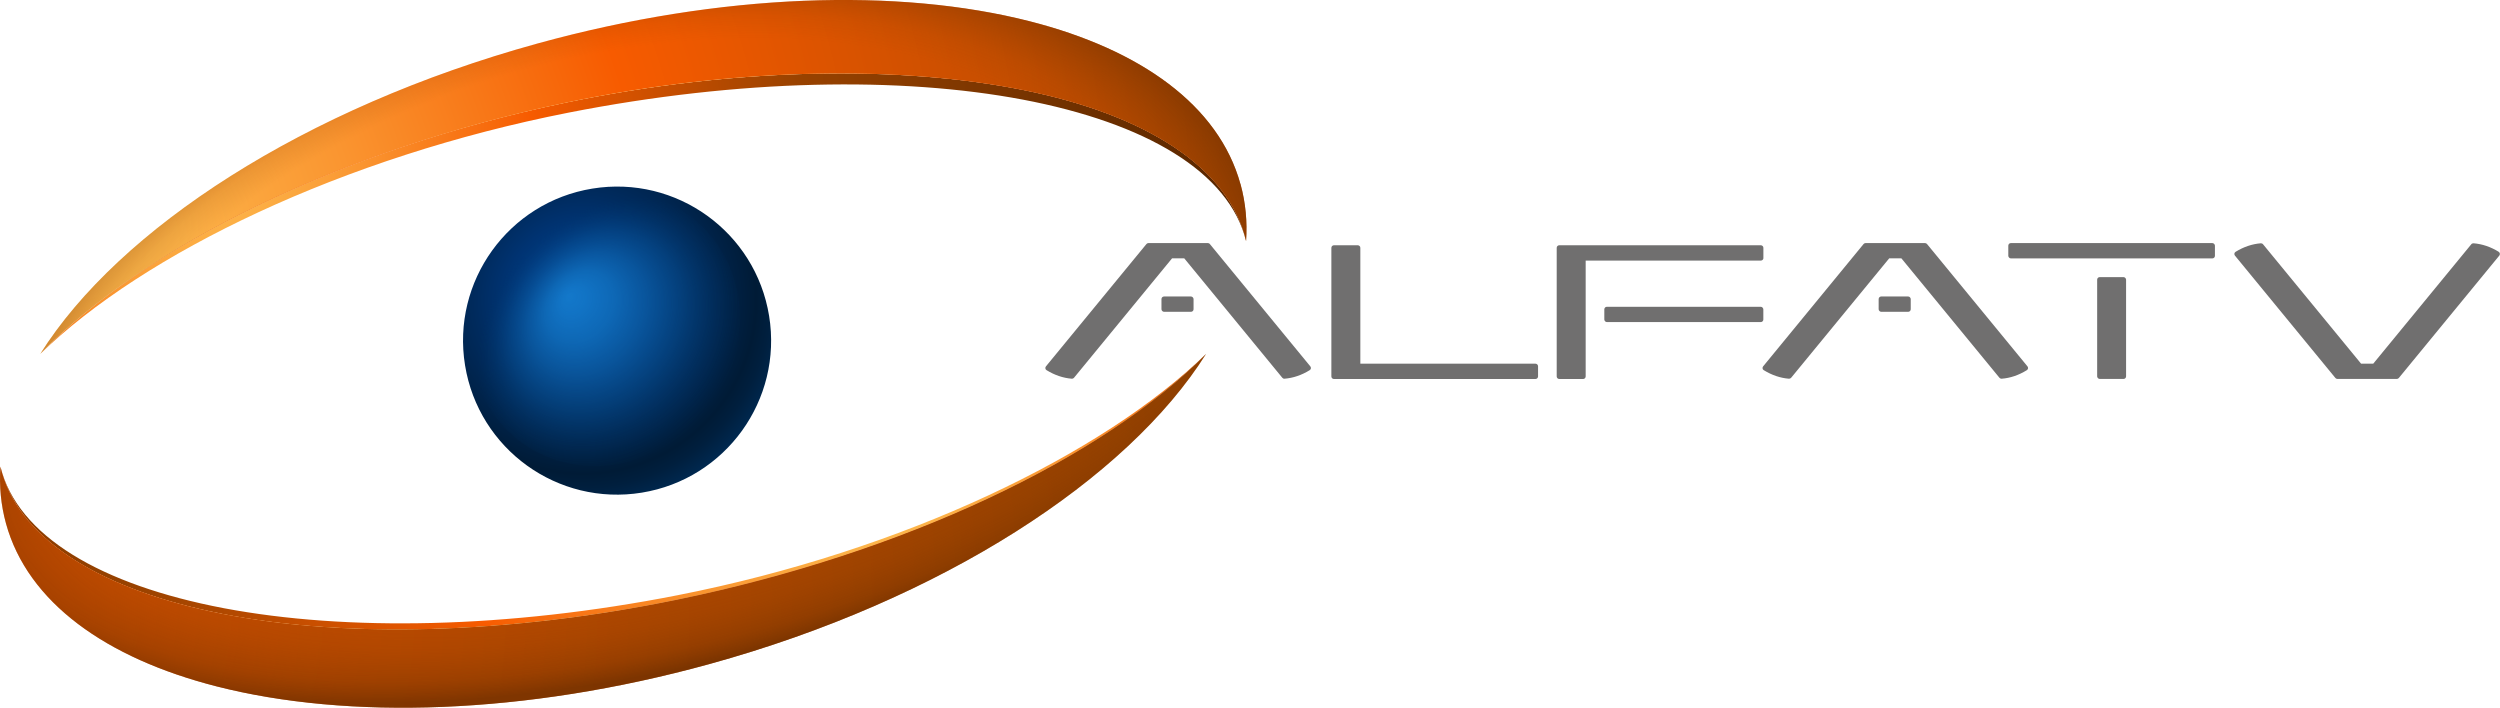 <?xml version="1.0" encoding="UTF-8"?>
<svg id="Capa_1" data-name="Capa 1" xmlns="http://www.w3.org/2000/svg" xmlns:xlink="http://www.w3.org/1999/xlink" viewBox="0 0 505.59 143.12">
  <defs>
    <style>
      .cls-1 {
        fill: url(#Degradado_sin_nombre_102);
      }

      .cls-2 {
        fill: url(#Degradado_sin_nombre_47);
      }

      .cls-3 {
        fill: url(#Degradado_sin_nombre_152);
      }

      .cls-4 {
        fill: url(#Degradado_sin_nombre_129);
      }

      .cls-5 {
        fill: url(#Degradado_sin_nombre_43);
      }

      .cls-6 {
        fill: #706f6f;
      }

      .cls-7 {
        fill: none;
      }

      .cls-8 {
        fill: url(#Degradado_sin_nombre_47-2);
      }

      .cls-9 {
        fill: url(#Degradado_sin_nombre_36);
      }

      .cls-10 {
        fill: url(#Degradado_sin_nombre_102-2);
      }

      .cls-11 {
        fill: url(#Degradado_sin_nombre_141);
      }

      .cls-12 {
        fill: url(#Degradado_sin_nombre_154);
      }
    </style>
    <radialGradient id="Degradado_sin_nombre_141" data-name="Degradado sin nombre 141" cx="117.81" cy="60.67" fx="117.81" fy="60.67" r="46.85" gradientTransform="translate(12.65 -19.1) rotate(9.22)" gradientUnits="userSpaceOnUse">
      <stop offset="0" stop-color="#0049a9"/>
      <stop offset=".46" stop-color="#002b5e"/>
      <stop offset=".75" stop-color="#001b36"/>
      <stop offset=".81" stop-color="#001f3e"/>
      <stop offset=".92" stop-color="#002b55"/>
      <stop offset="1" stop-color="#00366b"/>
    </radialGradient>
    <radialGradient id="Degradado_sin_nombre_102" data-name="Degradado sin nombre 102" cx="40.53" cy="32.58" fx="40.53" fy="32.58" r="203.91" gradientUnits="userSpaceOnUse">
      <stop offset="0" stop-color="#fdbd51"/>
      <stop offset=".06" stop-color="#fcb248"/>
      <stop offset=".16" stop-color="#fa9530"/>
      <stop offset=".3" stop-color="#f7670a"/>
      <stop offset=".33" stop-color="#f75b00"/>
      <stop offset=".6" stop-color="#984200"/>
      <stop offset="1" stop-color="#5c2800"/>
    </radialGradient>
    <radialGradient id="Degradado_sin_nombre_47" data-name="Degradado sin nombre 47" cx="133.47" cy="17.26" fx="133.47" fy="17.26" r="203.91" gradientUnits="userSpaceOnUse">
      <stop offset="0" stop-color="#fdbd51"/>
      <stop offset=".06" stop-color="#fcb248"/>
      <stop offset=".16" stop-color="#fa9530"/>
      <stop offset=".3" stop-color="#f7670a"/>
      <stop offset=".33" stop-color="#f75b00"/>
      <stop offset=".77" stop-color="#984200"/>
    </radialGradient>
    <radialGradient id="Degradado_sin_nombre_43" data-name="Degradado sin nombre 43" cx="16.37" cy="50.07" fx="16.37" fy="50.07" r="233.25" gradientUnits="userSpaceOnUse">
      <stop offset="0" stop-color="#fdbd51"/>
      <stop offset=".09" stop-color="#fcb248"/>
      <stop offset=".24" stop-color="#fa9530"/>
      <stop offset=".44" stop-color="#f7670a"/>
      <stop offset=".49" stop-color="#f75b00"/>
      <stop offset="1" stop-color="#aa4600"/>
    </radialGradient>
    <radialGradient id="Degradado_sin_nombre_102-2" data-name="Degradado sin nombre 102" cx="175.94" cy="97.86" fx="175.94" fy="97.86" r="251.38" xlink:href="#Degradado_sin_nombre_102"/>
    <radialGradient id="Degradado_sin_nombre_47-2" data-name="Degradado sin nombre 47" cx="93.98" cy="123.65" fx="93.98" fy="123.65" r="232.59" xlink:href="#Degradado_sin_nombre_47"/>
    <radialGradient id="Degradado_sin_nombre_36" data-name="Degradado sin nombre 36" cx=".6" cy="123.63" fx=".6" fy="123.63" r="245.41" gradientUnits="userSpaceOnUse">
      <stop offset="0" stop-color="#cd4e00"/>
      <stop offset=".98" stop-color="#934100"/>
    </radialGradient>
    <radialGradient id="Degradado_sin_nombre_129" data-name="Degradado sin nombre 129" cx="842.82" cy="119.16" fx="830.21" fy="119.16" r="26.42" gradientTransform="translate(312.54 -705.46) rotate(94.01) scale(.93 1.14) skewX(.69)" gradientUnits="userSpaceOnUse">
      <stop offset="0" stop-color="#1378ca"/>
      <stop offset=".1" stop-color="#1275c6" stop-opacity=".96"/>
      <stop offset=".26" stop-color="#106ebb" stop-opacity=".86"/>
      <stop offset=".44" stop-color="#0d62aa" stop-opacity=".69"/>
      <stop offset=".65" stop-color="#085293" stop-opacity=".46"/>
      <stop offset=".88" stop-color="#033d75" stop-opacity=".17"/>
      <stop offset="1" stop-color="#003265" stop-opacity="0"/>
    </radialGradient>
    <radialGradient id="Degradado_sin_nombre_152" data-name="Degradado sin nombre 152" cx="132.86" cy="70.01" fx="132.86" fy="70.01" r="146.98" gradientTransform="translate(-3.54 72.52) rotate(-14.17) scale(1 .44)" gradientUnits="userSpaceOnUse">
      <stop offset=".68" stop-color="#984200" stop-opacity="0"/>
      <stop offset=".77" stop-color="#934000" stop-opacity=".04"/>
      <stop offset=".85" stop-color="#863a00" stop-opacity=".17"/>
      <stop offset=".94" stop-color="#713100" stop-opacity=".38"/>
      <stop offset="1" stop-color="#5c2800" stop-opacity=".6"/>
    </radialGradient>
    <radialGradient id="Degradado_sin_nombre_154" data-name="Degradado sin nombre 154" cx="124.11" cy="79.18" fx="124.11" fy="79.18" r="147.04" gradientTransform="translate(-8.22 65.79) rotate(-15.29) scale(1 .6)" gradientUnits="userSpaceOnUse">
      <stop offset=".76" stop-color="#984200" stop-opacity="0"/>
      <stop offset=".81" stop-color="#8f3e00" stop-opacity=".13"/>
      <stop offset=".89" stop-color="#7a3500" stop-opacity=".49"/>
      <stop offset="1" stop-color="#5c2800"/>
    </radialGradient>
  </defs>
  <g>
    <circle class="cls-11" cx="124.79" cy="68.89" r="31.15" transform="translate(-9.42 20.88) rotate(-9.22)"/>
    <path class="cls-1" d="M206.96,18.2c-24.71-4.96-57.95-4.66-92.55,2.55C68.76,30.27,29.14,49.93,8.15,71.56,29.14,51.18,69.38,31.74,115.03,22.77c34.6-6.8,67.08-7.3,91.79-2.63,24.79,4.7,41.76,14.61,45.18,28.62-3.42-14.87-20.24-25.58-45.04-30.56Z"/>
    <path class="cls-2" d="M206.81,17c-24.71-4.96-57.18-4.43-91.79,2.79C69.38,29.31,29.14,49.93,8.15,71.56,29.14,49.93,68.76,30.27,114.41,20.75c34.6-7.22,67.85-7.52,92.55-2.55,24.79,4.98,41.61,15.69,45.04,30.56-3.42-14.87-20.39-26.78-45.18-31.76Z"/>
    <path class="cls-5" d="M250.87,37.25c-4.39-15.92-20.16-27.21-42.59-32.94-26.49-6.77-62.28-5.79-99.62,4.5C61.49,21.81,24.05,46.29,8.15,71.56,29.14,49.93,68.76,30.27,114.41,20.75c34.6-7.22,67.85-7.52,92.55-2.55,24.79,4.98,41.61,15.69,45.04,30.56,.27-3.91-.09-7.76-1.12-11.51Z"/>
    <path class="cls-7" d="M.09,94.36c.11,.46,.23,.91,.36,1.36-.13-.45-.25-.9-.36-1.36Z"/>
    <path class="cls-10" d="M44.96,124.16c24.71,4.88,57.48,4.2,92.09-2.89,45.65-9.36,85.9-28.43,106.88-49.7-20.98,20.39-61.22,39.82-106.87,48.8-34.6,6.8-67.08,7.3-91.79,2.63C20.47,118.29,3.51,108.38,.09,94.36c.11,.46,.23,.91,.36,1.36,4.11,13.9,20.5,23.69,44.51,28.43Z"/>
    <path class="cls-8" d="M44.96,124.16C20.94,119.41,4.56,109.62,.45,95.72c4.13,13.96,20.8,24.74,44.82,29.49,24.71,4.88,57.18,4.35,91.79-2.74,45.65-9.36,85.89-29.64,106.87-50.91-20.98,21.27-61.23,40.34-106.88,49.7-34.6,7.09-67.38,7.77-92.09,2.89Z"/>
    <path class="cls-9" d="M137.04,121.26c-34.6,7.09-67.38,7.77-92.09,2.89C20.94,119.41,4.56,109.62,.45,95.72c-.13-.45-.25-.9-.36-1.36-.27,3.91,.09,7.76,1.12,11.51,4.39,15.92,20.16,27.21,42.59,32.94,26.49,6.77,62.28,5.79,99.62-4.5,47.17-13,84.61-37.47,100.5-62.75-20.98,21.27-61.23,40.34-106.88,49.7Z"/>
    <ellipse class="cls-4" cx="122.38" cy="66.5" rx="28.54" ry="26.47" transform="translate(-5.79 121.01) rotate(-51.56)"/>
    <path class="cls-3" d="M137.04,121.26c-34.6,7.09-67.38,7.77-92.09,2.89C20.94,119.41,4.56,109.62,.45,95.72c-.13-.45-.25-.9-.36-1.36-.27,3.91,.09,7.76,1.12,11.51,4.39,15.92,20.16,27.21,42.59,32.94,26.49,6.77,62.28,5.79,99.62-4.5,47.17-13,84.61-37.47,100.5-62.75-20.98,21.27-61.23,40.34-106.88,49.7Z"/>
    <path class="cls-12" d="M250.87,37.25c-4.39-15.92-20.16-27.21-42.59-32.94-26.49-6.77-62.28-5.79-99.62,4.5C61.49,21.81,24.05,46.29,8.15,71.56,29.14,49.93,68.76,30.27,114.41,20.75c34.6-7.22,67.85-7.52,92.55-2.55,24.79,4.98,41.61,15.69,45.04,30.56,.27-3.91-.09-7.76-1.12-11.51Z"/>
  </g>
  <g>
    <rect class="cls-6" x="406.15" y="49.16" width="41.79" height="3.1" rx=".52" ry=".52"/>
    <rect class="cls-6" x="424.12" y="56.04" width="5.85" height="20.6" rx=".52" ry=".52"/>
    <path class="cls-6" d="M310.54,73.55h-35.43v-23.43c0-.28-.23-.52-.52-.52h-4.82c-.28,0-.52,.23-.52,.52v26.01c0,.28,.23,.52,.52,.52h40.76c.28,0,.52-.23,.52-.52v-2.06c0-.28-.23-.52-.52-.52Z"/>
    <path class="cls-6" d="M244.68,49.35c-.1-.12-.24-.19-.4-.19h-12.03c-.15,0-.3,.07-.4,.19l-20.33,24.75c-.09,.11-.13,.26-.11,.41,.02,.15,.11,.28,.24,.35,1.64,1.01,3.35,1.59,5.11,1.73,.01,0,.03,0,.04,0,.15,0,.3-.07,.4-.19l19.83-24.15h2.47l19.83,24.15c.11,.13,.26,.2,.44,.19,1.75-.14,3.47-.72,5.1-1.73,.13-.08,.21-.21,.24-.35,.02-.15-.02-.3-.11-.41l-20.33-24.75Z"/>
    <rect class="cls-6" x="234.89" y="59.96" width="6.49" height="3.1" rx=".52" ry=".52"/>
    <path class="cls-6" d="M356.62,52.18v-2.06c0-.28-.23-.52-.52-.52h-40.76c-.28,0-.52,.23-.52,.52v26.01c0,.28,.23,.52,.52,.52h4.82c.28,0,.52-.23,.52-.52v-23.43h35.43c.28,0,.52-.23,.52-.52Z"/>
    <rect class="cls-6" x="324.45" y="62.04" width="32.16" height="3.1" rx=".52" ry=".52"/>
    <path class="cls-6" d="M389.71,49.35c-.1-.12-.24-.19-.4-.19h-12.03c-.15,0-.3,.07-.4,.19l-20.32,24.75c-.09,.11-.13,.26-.11,.41,.02,.15,.11,.28,.24,.35,1.64,1.01,3.35,1.59,5.1,1.73,.17,0,.33-.06,.44-.19l19.83-24.15h2.47l19.83,24.15c.1,.12,.25,.19,.4,.19,.01,0,.03,0,.04,0,1.75-.13,3.47-.72,5.1-1.73,.13-.08,.21-.21,.24-.35,.02-.15-.02-.3-.11-.41l-20.32-24.75Z"/>
    <rect class="cls-6" x="379.93" y="59.96" width="6.49" height="3.1" rx=".52" ry=".52"/>
    <path class="cls-6" d="M505.34,50.93c-1.63-1.01-3.35-1.59-5.11-1.73-.17,0-.33,.06-.44,.19l-19.83,24.15h-2.47l-19.83-24.15c-.11-.13-.27-.19-.44-.19-1.75,.14-3.47,.72-5.11,1.73-.13,.08-.21,.21-.24,.35-.02,.15,.02,.3,.11,.41l20.32,24.75c.1,.12,.24,.19,.4,.19h12.03c.15,0,.3-.07,.4-.19l20.32-24.75c.09-.11,.13-.26,.11-.41-.02-.15-.11-.28-.24-.35Z"/>
  </g>
</svg>
